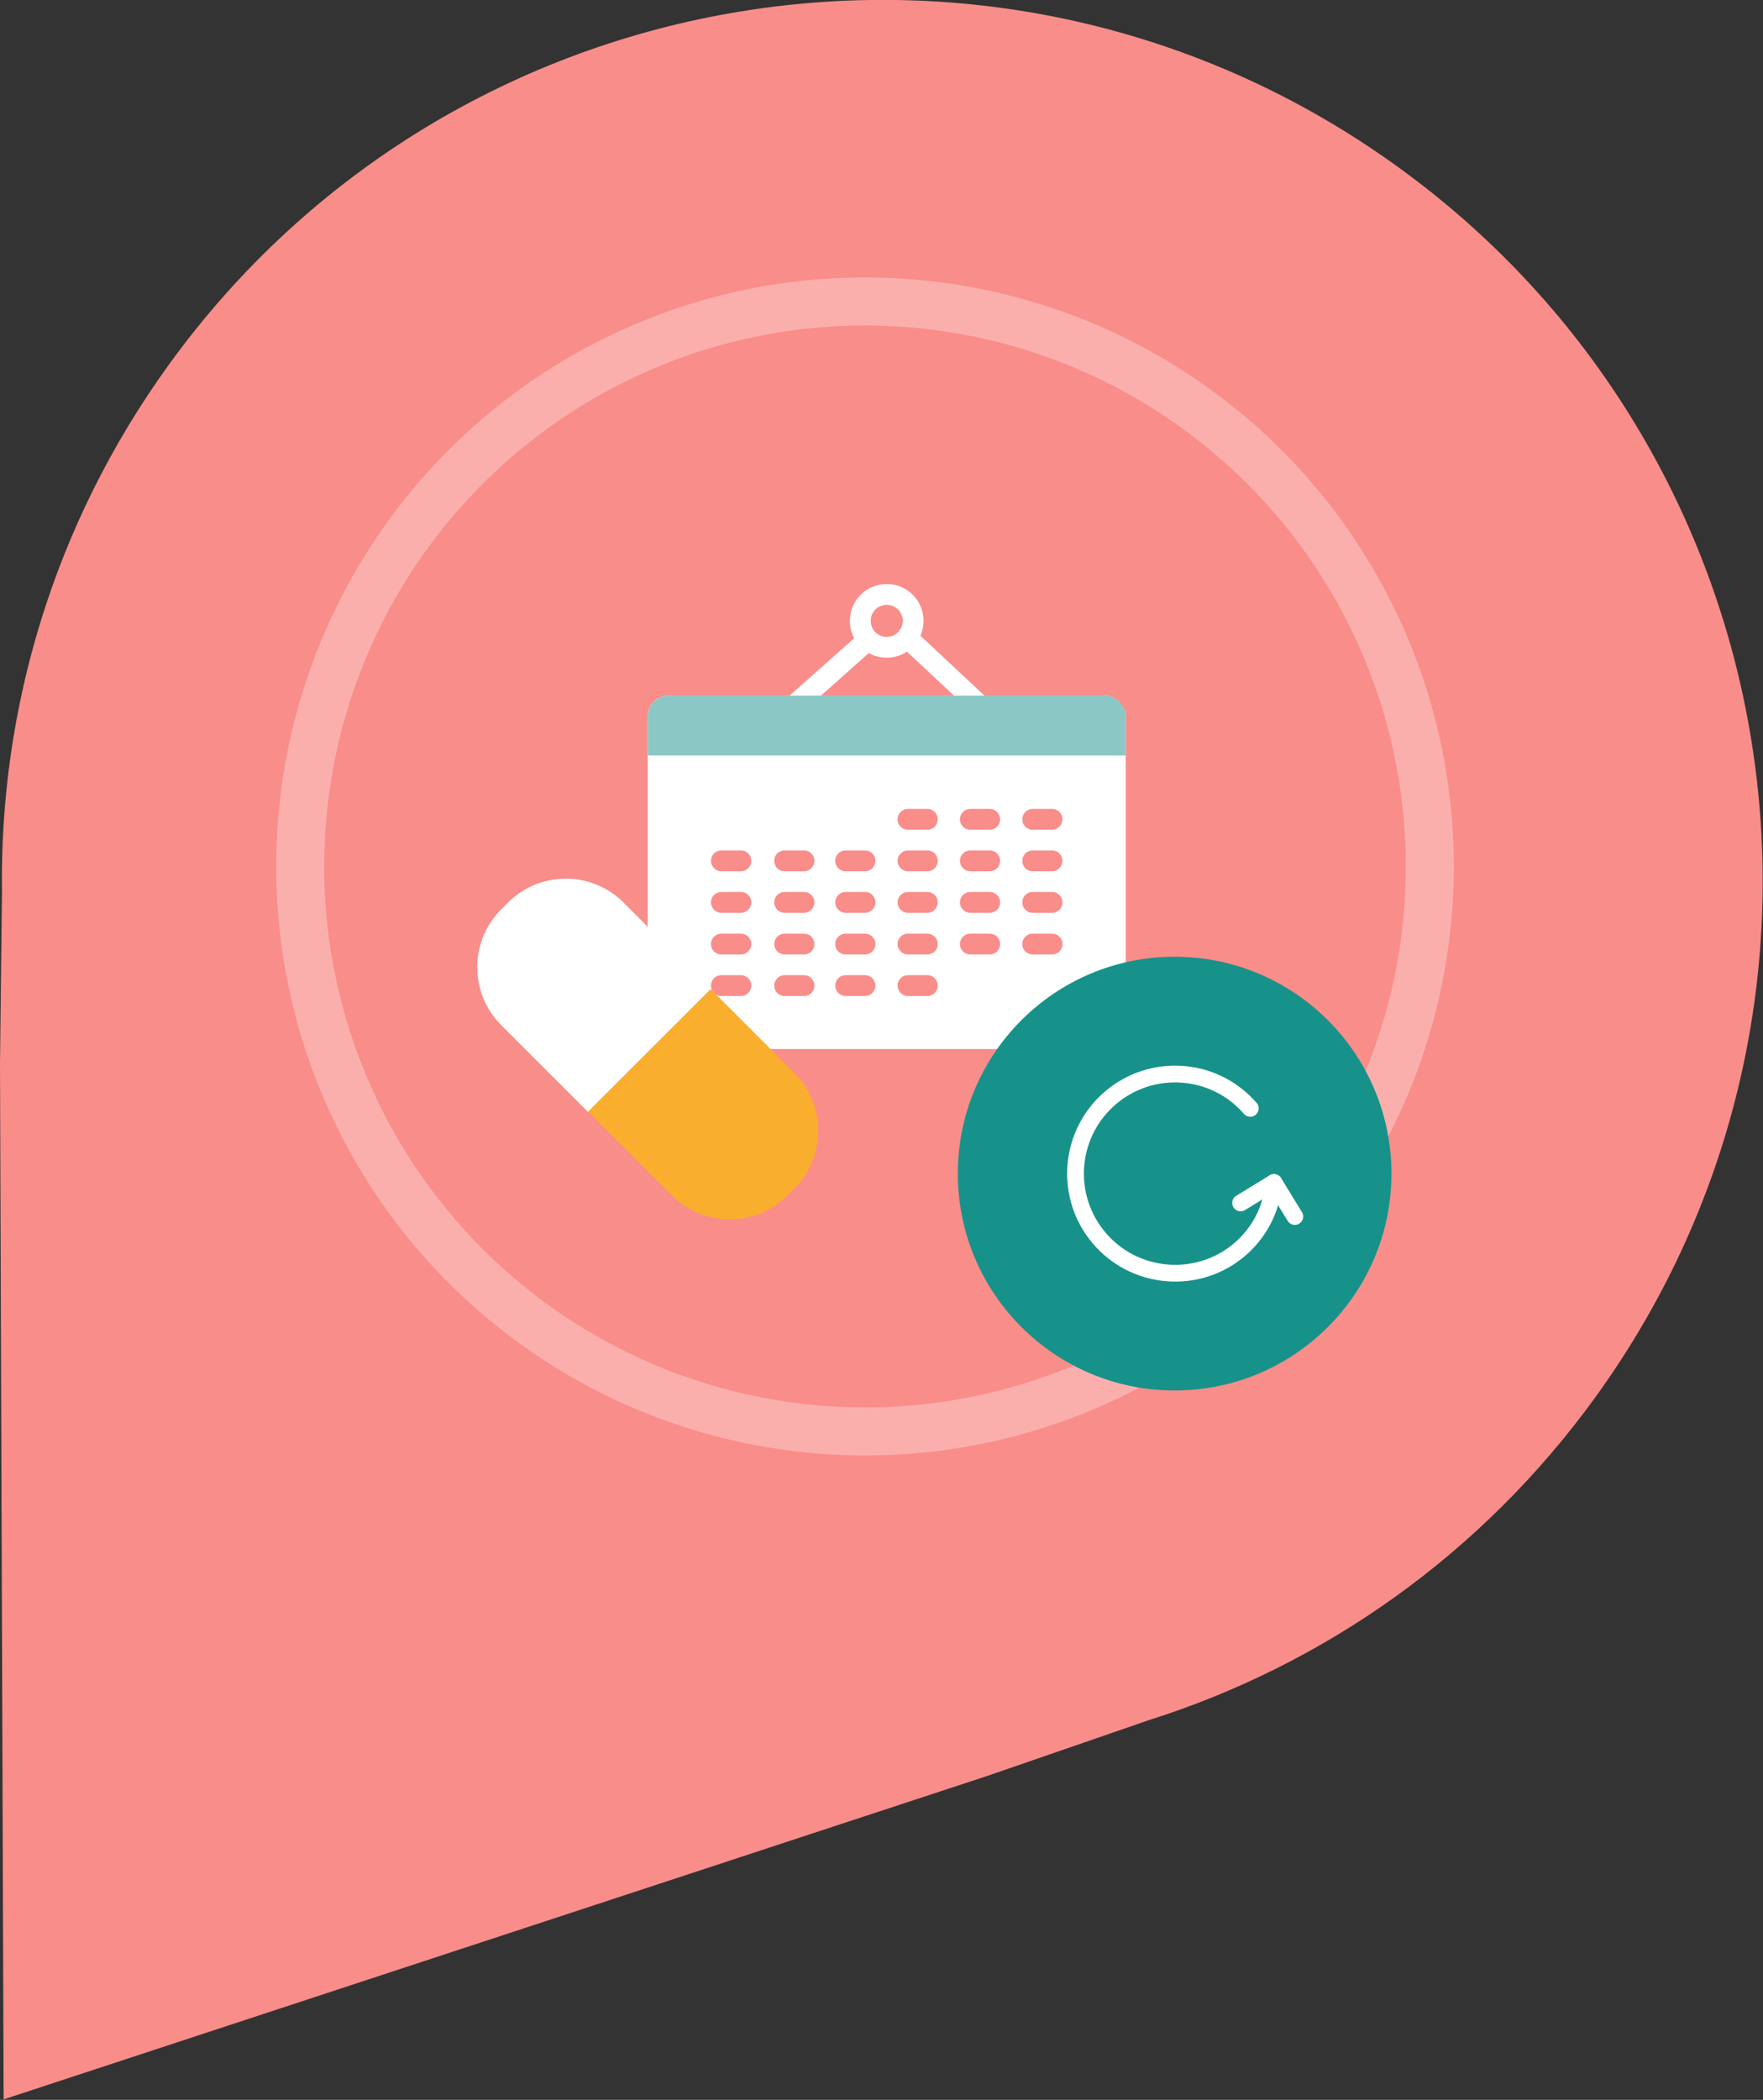 <?xml version="1.0" encoding="UTF-8"?><svg id="Layer_2" xmlns="http://www.w3.org/2000/svg" viewBox="0 0 116.77 139.04"><rect x="0" y="0" width="116.77" height="139.04" fill="#333333" stroke="none"/><defs><style>.cls-1,.cls-2,.cls-3{stroke:#fff;}.cls-1,.cls-2,.cls-3,.cls-4{fill:none;}.cls-1,.cls-4{stroke-width:1.38px;}.cls-5{fill:#17928a;}.cls-5,.cls-6,.cls-7,.cls-8,.cls-9{stroke-width:0px;}.cls-6{fill:#f98d8a;}.cls-7{fill:#fff;}.cls-8{fill:#f9ae2d;}.cls-2{stroke-width:1.11px;}.cls-2,.cls-4{stroke-linecap:round;stroke-linejoin:round;}.cls-9{fill:#8bc8c5;}.cls-3{opacity:.3;stroke-miterlimit:10;stroke-width:3.18px;}.cls-4{stroke:#f98d8a;}</style></defs><g id="Layer_1-2"><path class="cls-6" d="m.13,59.12l-.13,11.31.04,11.43.04,11.43.04,11.43.04,11.43.04,11.43.04,11.43,10.86-3.57,10.86-3.57,10.86-3.57,10.86-3.57,10.86-3.57,10.86-3.57,10.69-3.69c11.53-3.65,22.02-10.91,29.64-21.47,18.84-26.13,12.93-62.58-13.2-81.42S29.97-1.91,11.13,24.22C3.52,34.78-.05,47.03.13,59.12"/><circle class="cls-3" cx="57.29" cy="57.37" r="37.41" transform="translate(-22.71 70.53) rotate(-54.38)"/><rect class="cls-7" x="42.9" y="46.06" width="31.66" height="23.4" rx="1.38" ry="1.38"/><line class="cls-1" x1="57.51" y1="42.35" x2="51.94" y2="47.3"/><line class="cls-1" x1="60.1" y1="42.23" x2="65.52" y2="47.3"/><path class="cls-1" d="m60.48,41.11c0,.97-.78,1.75-1.75,1.75s-1.75-.78-1.75-1.75.78-1.75,1.75-1.75,1.75.78,1.75,1.75Z"/><line class="cls-4" x1="47.78" y1="65.26" x2="49.07" y2="65.26"/><line class="cls-4" x1="51.97" y1="65.26" x2="53.25" y2="65.26"/><line class="cls-4" x1="56.01" y1="65.26" x2="57.29" y2="65.26"/><line class="cls-4" x1="60.14" y1="65.26" x2="61.42" y2="65.26"/><line class="cls-4" x1="47.78" y1="62.51" x2="49.07" y2="62.51"/><line class="cls-4" x1="51.97" y1="62.51" x2="53.25" y2="62.51"/><line class="cls-4" x1="56.01" y1="62.51" x2="57.29" y2="62.51"/><line class="cls-4" x1="60.14" y1="62.51" x2="61.42" y2="62.51"/><line class="cls-4" x1="64.27" y1="62.51" x2="65.55" y2="62.51"/><line class="cls-4" x1="68.4" y1="62.51" x2="69.68" y2="62.51"/><line class="cls-4" x1="47.78" y1="59.75" x2="49.07" y2="59.75"/><line class="cls-4" x1="51.97" y1="59.75" x2="53.25" y2="59.75"/><line class="cls-4" x1="56.01" y1="59.75" x2="57.29" y2="59.75"/><line class="cls-4" x1="60.14" y1="59.75" x2="61.42" y2="59.75"/><line class="cls-4" x1="64.27" y1="59.75" x2="65.55" y2="59.75"/><line class="cls-4" x1="68.4" y1="59.75" x2="69.68" y2="59.75"/><line class="cls-4" x1="47.78" y1="57" x2="49.07" y2="57"/><line class="cls-4" x1="51.97" y1="57" x2="53.25" y2="57"/><line class="cls-4" x1="56.01" y1="57" x2="57.29" y2="57"/><line class="cls-4" x1="60.14" y1="57" x2="61.42" y2="57"/><line class="cls-4" x1="64.27" y1="57" x2="65.55" y2="57"/><line class="cls-4" x1="68.4" y1="57" x2="69.68" y2="57"/><line class="cls-4" x1="60.14" y1="54.25" x2="61.42" y2="54.25"/><line class="cls-4" x1="64.27" y1="54.25" x2="65.55" y2="54.25"/><line class="cls-4" x1="68.4" y1="54.25" x2="69.68" y2="54.25"/><path class="cls-9" d="m42.9,50.02v-2.58c0-.76.62-1.38,1.38-1.38h28.89c.76,0,1.38.62,1.38,1.38v2.58"/><path class="cls-7" d="m33.65,59.76l-.45.45c-2.12,2.12-2.12,5.55,0,7.67l5.75,5.75,8.11-8.11-5.75-5.75c-2.12-2.12-5.55-2.12-7.67,0"/><path class="cls-8" d="m47.06,65.5l-8.11,8.11,5.54,5.54c2.12,2.12,5.55,2.12,7.67,0l.45-.45c2.12-2.12,2.11-5.55,0-7.67l-5.54-5.54Z"/><path class="cls-5" d="m92.16,77.71c0,7.93-6.43,14.36-14.36,14.36s-14.36-6.43-14.36-14.36,6.43-14.36,14.36-14.36,14.36,6.43,14.36,14.36"/><polyline class="cls-2" points="82.17 79.65 84.38 78.3 85.76 80.55"/><path class="cls-2" d="m84.38,78.3c-.31,3.63-3.48,6.29-7.11,5.98-3.63-.31-6.32-3.5-6.01-7.13.31-3.63,3.5-6.32,7.13-6.01,1.78.15,3.34,1,4.42,2.25"/></g></svg>